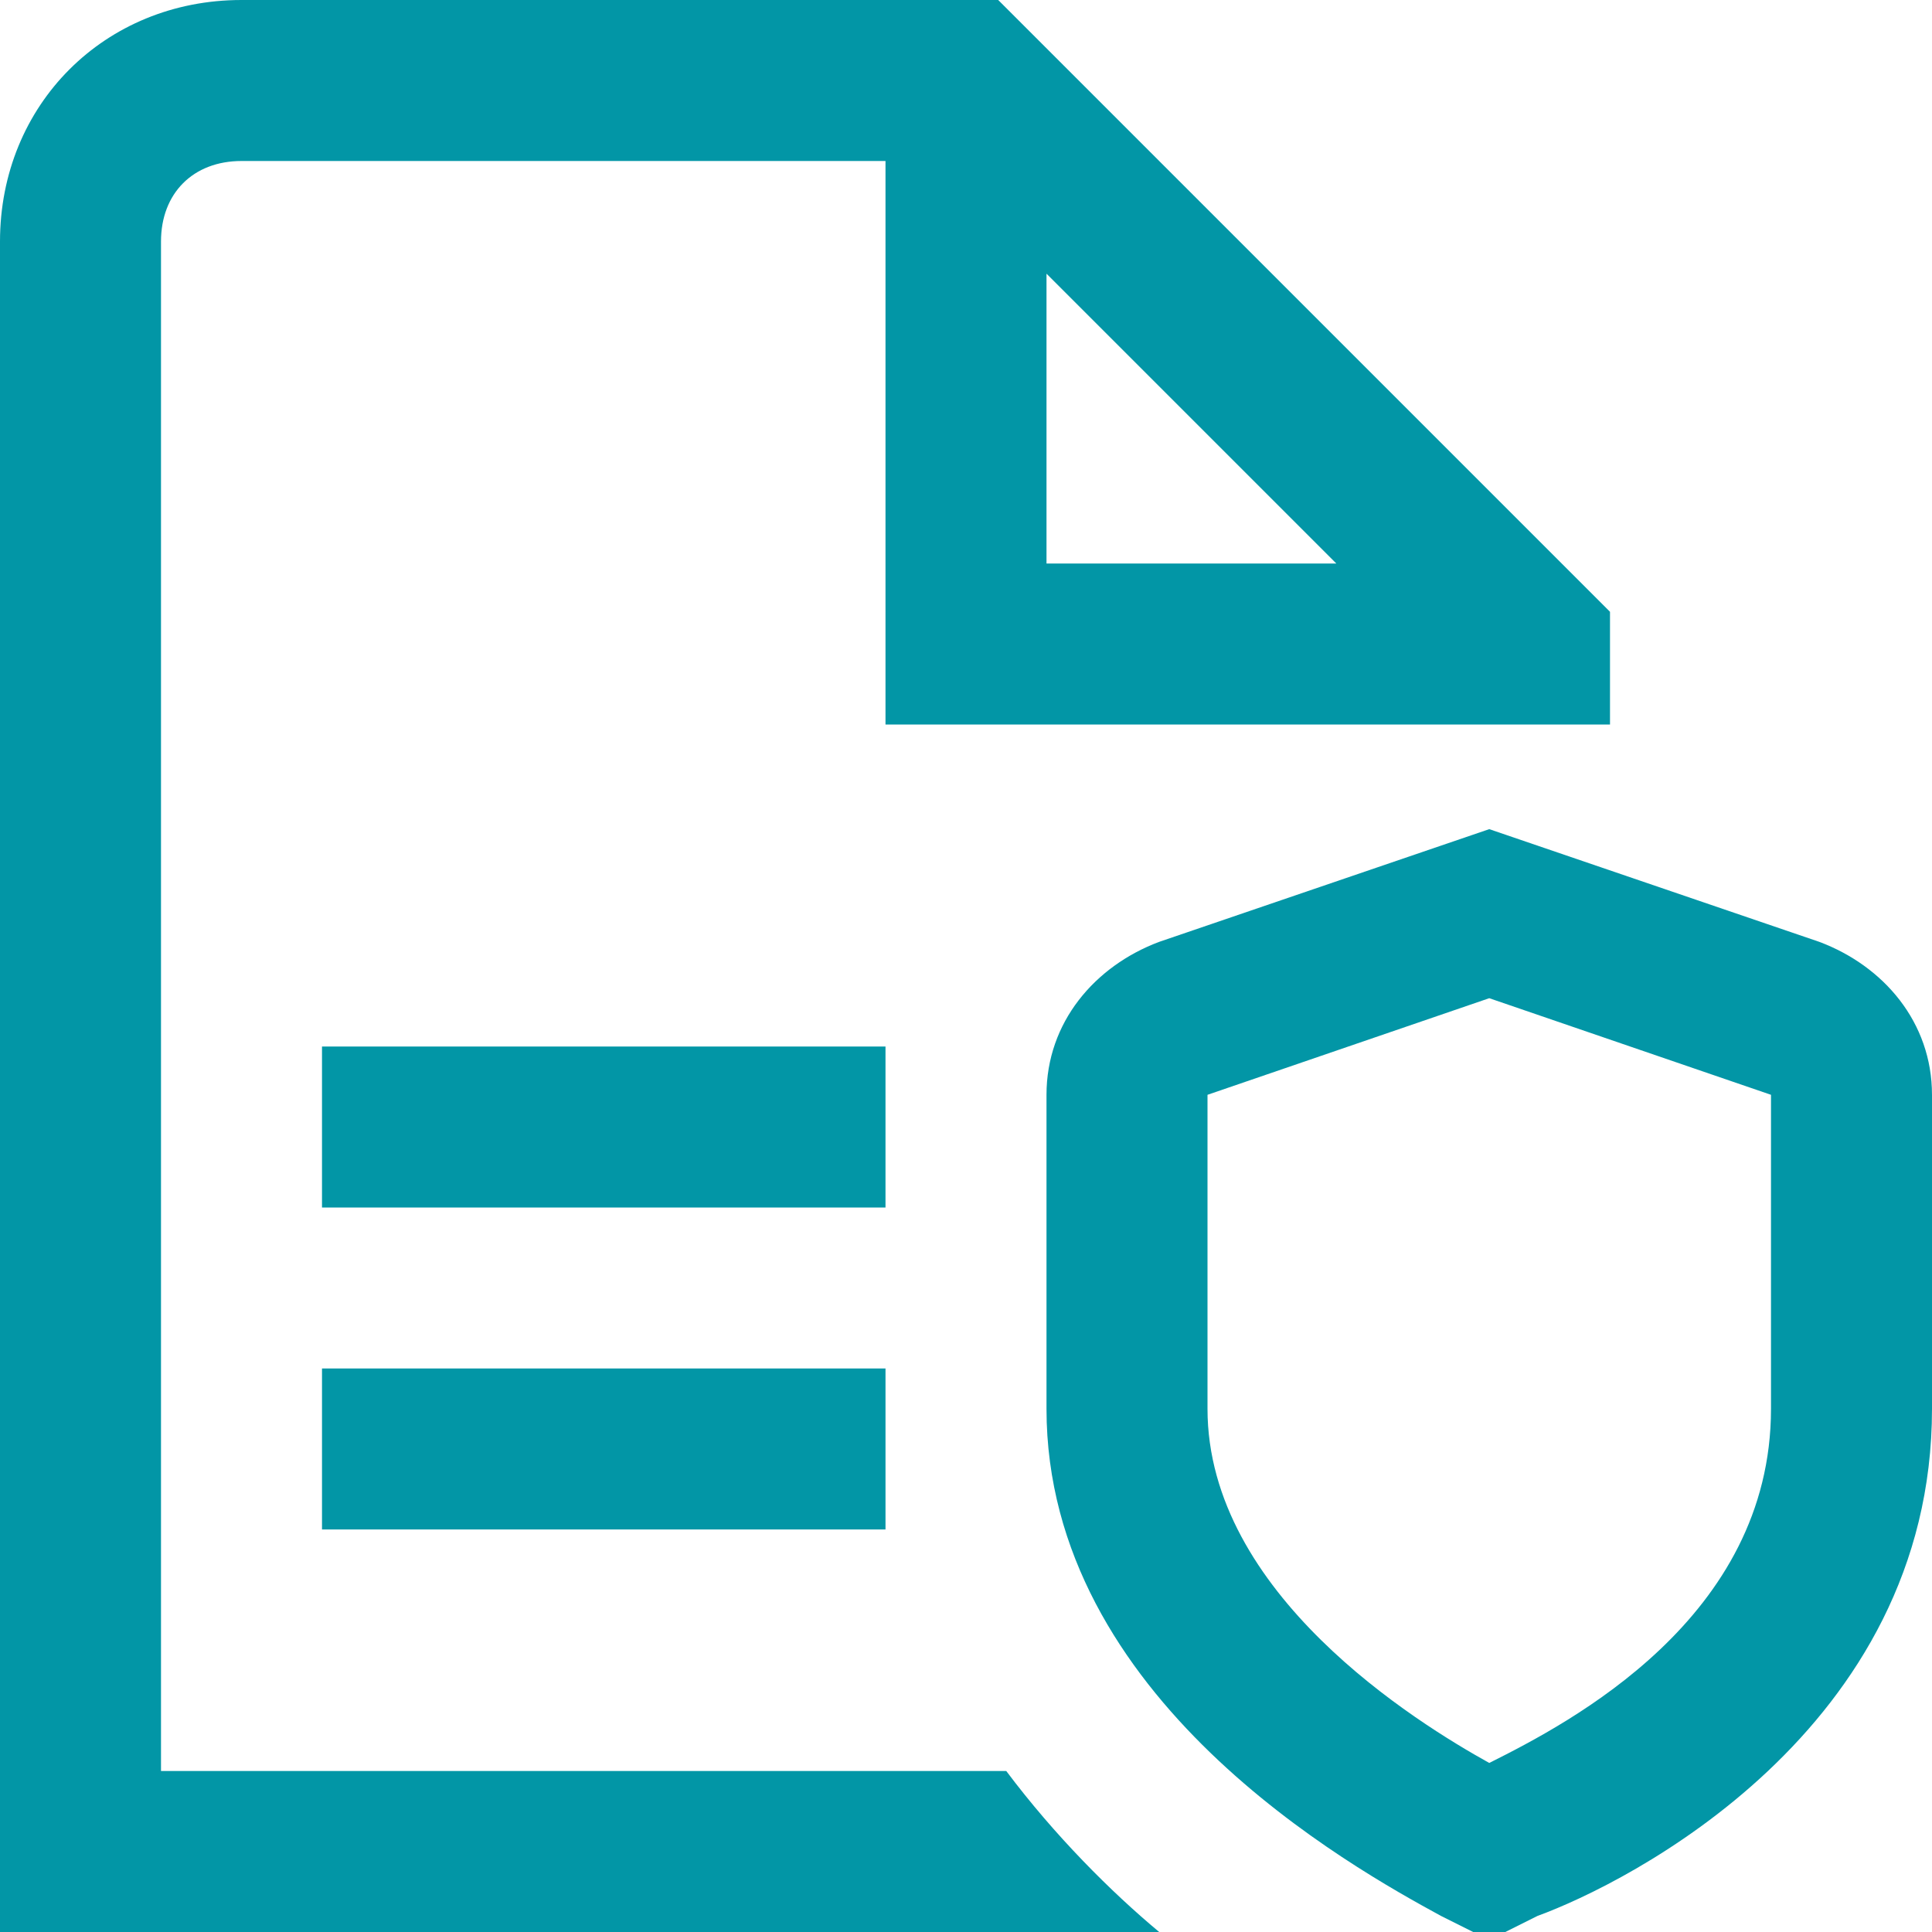 <?xml version="1.0" encoding="UTF-8"?>
<svg id="Layer_1" xmlns="http://www.w3.org/2000/svg" version="1.1" viewBox="0 0 24 24">
  <!-- Generator: Adobe Illustrator 29.3.1, SVG Export Plug-In . SVG Version: 2.1.0 Build 151)  -->
  <defs>
    <style>
      .st0 {
        fill: #0296a6;
      }
    </style>
  </defs>
  <path class="st0" d="M4,17h7v2h-7v-2ZM11,13h-7v2h7v-2ZM24,13.6v3.9c0,4-3.8,5.9-4.9,6.3l-.6.3-.6-.3c-1.1-.6-4.9-2.7-4.9-6.3v-3.9c0-.9.6-1.6,1.4-1.9l4.1-1.4,4.1,1.4c.8.3,1.4,1,1.4,1.9h0ZM22,13.6l-3.5-1.2-3.5,1.2v3.9c0,2.3,2.6,3.9,3.5,4.4,1-.5,3.5-1.8,3.5-4.4,0,0,0-3.9,0-3.9ZM14.5,24H0V3C0,1.3,1.3,0,3,0h9.4l7.6,7.6v1.4h-9V2H3c-.6,0-1,.4-1,1v19h10.5c.6.8,1.3,1.5,1.9,2ZM13,7h3.6l-3.6-3.6v3.6Z"/>
</svg>